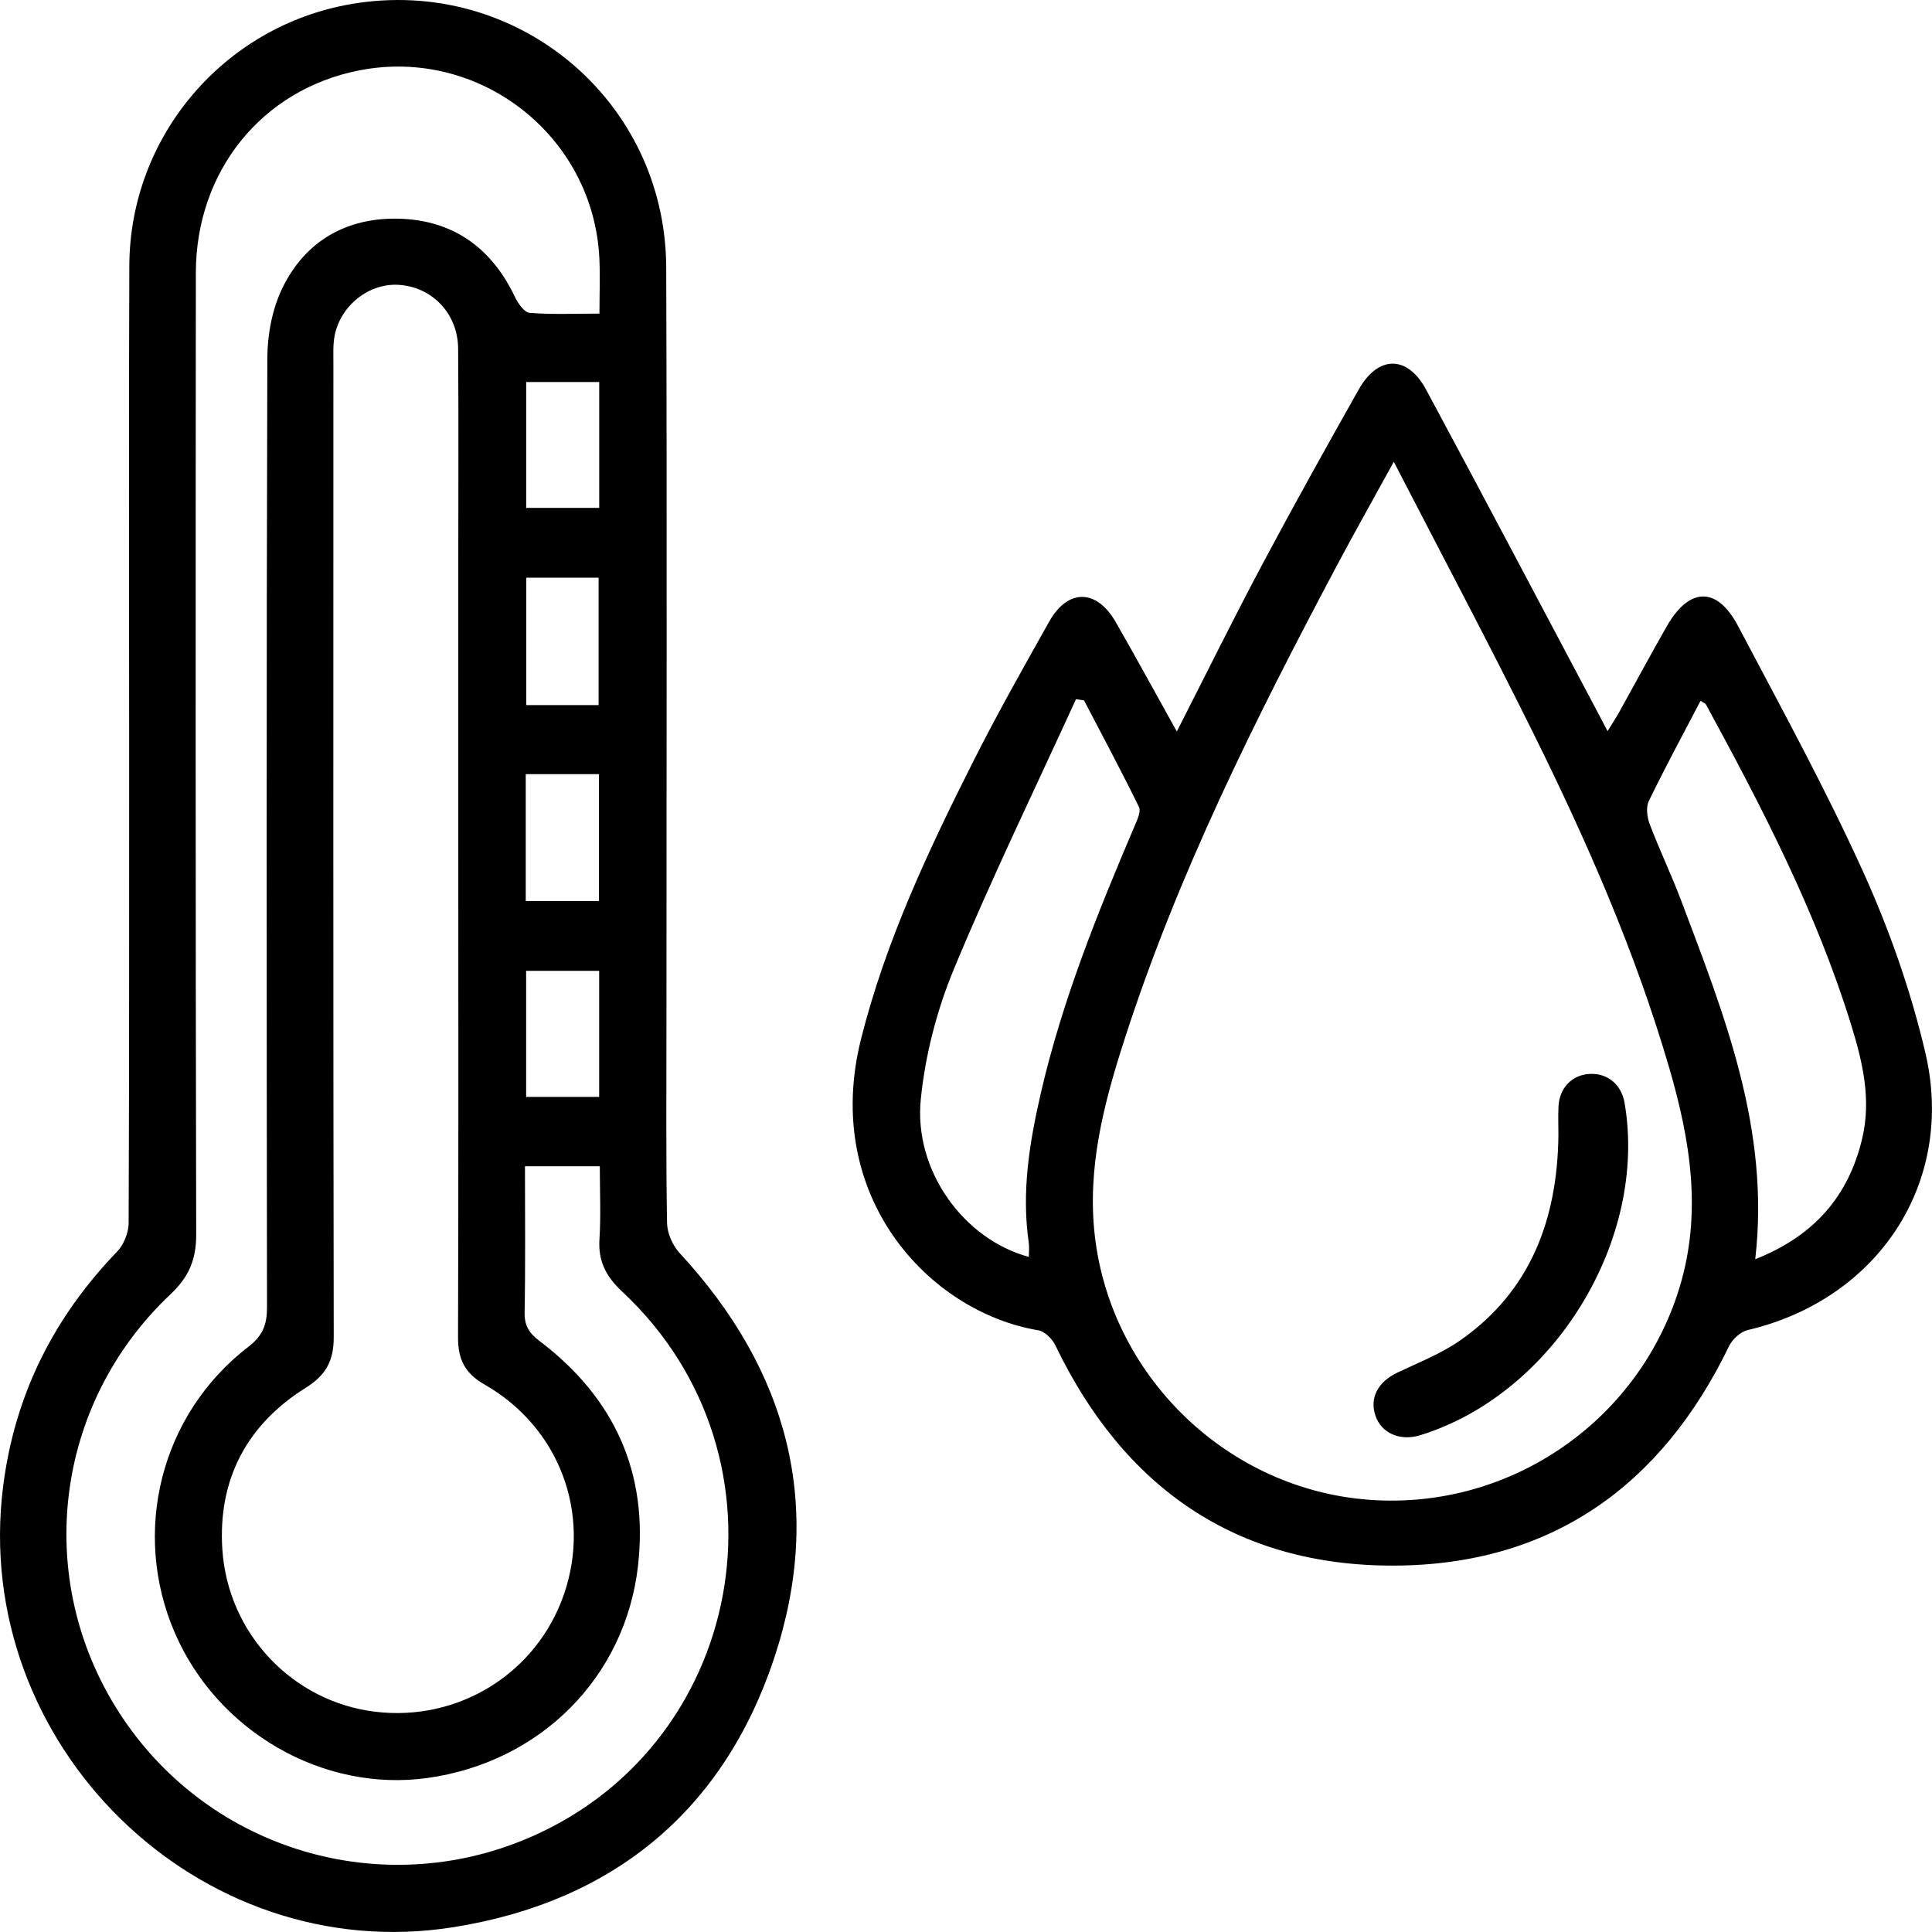 <svg xmlns="http://www.w3.org/2000/svg" fill="none" viewBox="0 0 65 65" height="65" width="65">
<g clip-path="url(#clip0_3540_476)">
<path fill="black" d="M4.345 24.832C4.346 19.533 4.329 14.234 4.351 8.935C4.369 4.583 7.537 0.874 11.811 0.137C17.361 -0.82 22.394 3.359 22.414 9.002C22.443 17.475 22.422 25.948 22.422 34.422C22.422 36.663 22.404 38.904 22.442 41.144C22.447 41.489 22.63 41.904 22.867 42.16C26.524 46.111 27.745 50.692 26.04 55.805C24.326 60.941 20.606 63.985 15.262 64.837C6.662 66.207 -0.985 58.674 0.104 50.019C0.49 46.943 1.797 44.333 3.94 42.109C4.165 41.876 4.326 41.473 4.328 41.149C4.35 35.709 4.344 30.271 4.345 24.832ZM20.168 10.551C20.168 9.877 20.194 9.275 20.164 8.675C19.956 4.56 16.127 1.575 12.085 2.368C8.821 3.009 6.593 5.747 6.589 9.179C6.58 19.964 6.577 30.75 6.601 41.535C6.602 42.376 6.355 42.962 5.738 43.543C1.814 47.242 1.112 53.118 4.007 57.616C6.905 62.119 12.564 63.926 17.535 61.938C25.103 58.91 26.925 49.049 20.934 43.456C20.391 42.95 20.121 42.435 20.168 41.691C20.219 40.885 20.18 40.072 20.18 39.237C19.308 39.237 18.523 39.237 17.662 39.237C17.662 40.898 17.68 42.525 17.65 44.153C17.642 44.605 17.802 44.852 18.155 45.119C20.66 47.018 21.822 49.541 21.465 52.681C21.036 56.442 18.169 59.294 14.377 59.819C10.874 60.305 7.322 58.264 5.883 54.939C4.412 51.542 5.403 47.582 8.354 45.313C8.85 44.932 8.984 44.557 8.983 43.98C8.969 33.334 8.962 22.689 8.994 12.044C8.997 11.254 9.159 10.394 9.501 9.69C10.272 8.102 11.669 7.312 13.422 7.358C15.237 7.405 16.538 8.336 17.322 9.986C17.426 10.204 17.638 10.512 17.82 10.526C18.579 10.586 19.346 10.551 20.168 10.551ZM15.419 28.536C15.419 25.267 15.419 21.998 15.419 18.73C15.419 16.396 15.431 14.06 15.413 11.726C15.404 10.555 14.549 9.661 13.427 9.584C12.426 9.515 11.455 10.27 11.257 11.3C11.201 11.594 11.217 11.904 11.217 12.207C11.215 23.134 11.209 34.06 11.228 44.987C11.23 45.779 10.965 46.267 10.286 46.691C8.297 47.934 7.33 49.786 7.48 52.12C7.664 54.973 9.855 57.25 12.61 57.588C15.428 57.935 18.067 56.292 18.979 53.624C19.902 50.923 18.822 48.02 16.297 46.578C15.636 46.2 15.408 45.726 15.41 44.995C15.428 39.509 15.419 34.022 15.419 28.536ZM17.688 26.045C17.688 27.484 17.688 28.879 17.688 30.315C18.518 30.315 19.322 30.315 20.152 30.315C20.152 28.876 20.152 27.484 20.152 26.045C19.32 26.045 18.516 26.045 17.688 26.045ZM20.16 12.853C19.291 12.853 18.493 12.853 17.703 12.853C17.703 14.304 17.703 15.696 17.703 17.088C18.545 17.088 19.343 17.088 20.16 17.088C20.16 15.655 20.16 14.282 20.16 12.853ZM20.139 19.436C19.309 19.436 18.512 19.436 17.706 19.436C17.706 20.892 17.706 22.299 17.706 23.723C18.534 23.723 19.316 23.723 20.139 23.723C20.139 22.282 20.139 20.877 20.139 19.436ZM20.158 32.663C19.298 32.663 18.5 32.663 17.701 32.663C17.701 34.112 17.701 35.501 17.701 36.904C18.542 36.904 19.342 36.904 20.158 36.904C20.158 35.474 20.158 34.102 20.158 32.663Z"></path>
<path fill="black" d="M39.593 24.61C40.576 22.682 41.493 20.822 42.467 18.992C43.519 17.016 44.61 15.061 45.709 13.11C46.362 11.949 47.348 11.938 47.98 13.11C49.903 16.681 51.792 20.272 53.694 23.855C53.811 24.075 53.926 24.296 54.085 24.598C54.242 24.341 54.366 24.156 54.475 23.961C55.007 23.003 55.526 22.037 56.068 21.085C56.828 19.748 57.767 19.718 58.474 21.06C59.92 23.803 61.414 26.527 62.691 29.347C63.57 31.288 64.288 33.339 64.775 35.412C65.803 39.78 63.19 43.718 58.802 44.748C58.561 44.805 58.287 45.053 58.175 45.283C55.895 50.006 52.166 52.654 46.905 52.673C41.585 52.691 37.808 50.047 35.507 45.263C35.403 45.047 35.151 44.794 34.935 44.757C31.242 44.139 27.646 40.239 28.966 34.967C29.79 31.681 31.218 28.649 32.728 25.649C33.535 24.046 34.418 22.481 35.298 20.915C35.926 19.798 36.894 19.808 37.535 20.926C38.221 22.118 38.877 23.325 39.593 24.61ZM46.893 15.536C46.184 16.827 45.557 17.937 44.959 19.063C42.223 24.215 39.616 29.427 37.824 34.998C37.137 37.133 36.569 39.292 36.835 41.587C37.376 46.24 41.172 49.99 45.847 50.44C50.638 50.9 55.093 47.913 56.5 43.336C57.276 40.807 56.867 38.348 56.152 35.902C55.016 32.017 53.396 28.324 51.607 24.707C50.11 21.681 48.524 18.7 46.893 15.536ZM59.053 42.364C61 41.6 62.192 40.27 62.655 38.289C62.96 36.988 62.668 35.738 62.289 34.508C61.116 30.703 59.293 27.189 57.399 23.709C57.373 23.662 57.302 23.638 57.214 23.576C56.62 24.712 56.022 25.818 55.473 26.948C55.373 27.156 55.412 27.488 55.5 27.721C55.83 28.591 56.234 29.433 56.563 30.304C58.018 34.163 59.558 38.006 59.053 42.364ZM36.472 23.565C36.382 23.552 36.29 23.538 36.2 23.524C34.818 26.548 33.363 29.541 32.09 32.611C31.518 33.989 31.128 35.501 30.979 36.984C30.737 39.387 32.429 41.699 34.614 42.287C34.614 42.121 34.633 41.96 34.611 41.805C34.365 40.111 34.632 38.458 35.009 36.814C35.726 33.688 36.919 30.729 38.173 27.79C38.26 27.588 38.394 27.304 38.319 27.15C37.729 25.942 37.093 24.757 36.472 23.565Z"></path>
<path fill="black" d="M52.431 38.205C52.431 37.878 52.418 37.55 52.434 37.225C52.465 36.596 52.895 36.159 53.486 36.13C54.085 36.101 54.552 36.489 54.657 37.103C55.45 41.728 52.264 46.906 47.778 48.287C47.109 48.493 46.479 48.222 46.279 47.639C46.069 47.031 46.356 46.494 47.017 46.178C47.73 45.838 48.483 45.545 49.125 45.097C51.509 43.432 52.394 41.009 52.431 38.205Z"></path>
</g>
<defs>
<clipPath id="clip0_3540_476">
<rect fill="white" height="65" width="65"></rect>
</clipPath>
</defs>
</svg>
